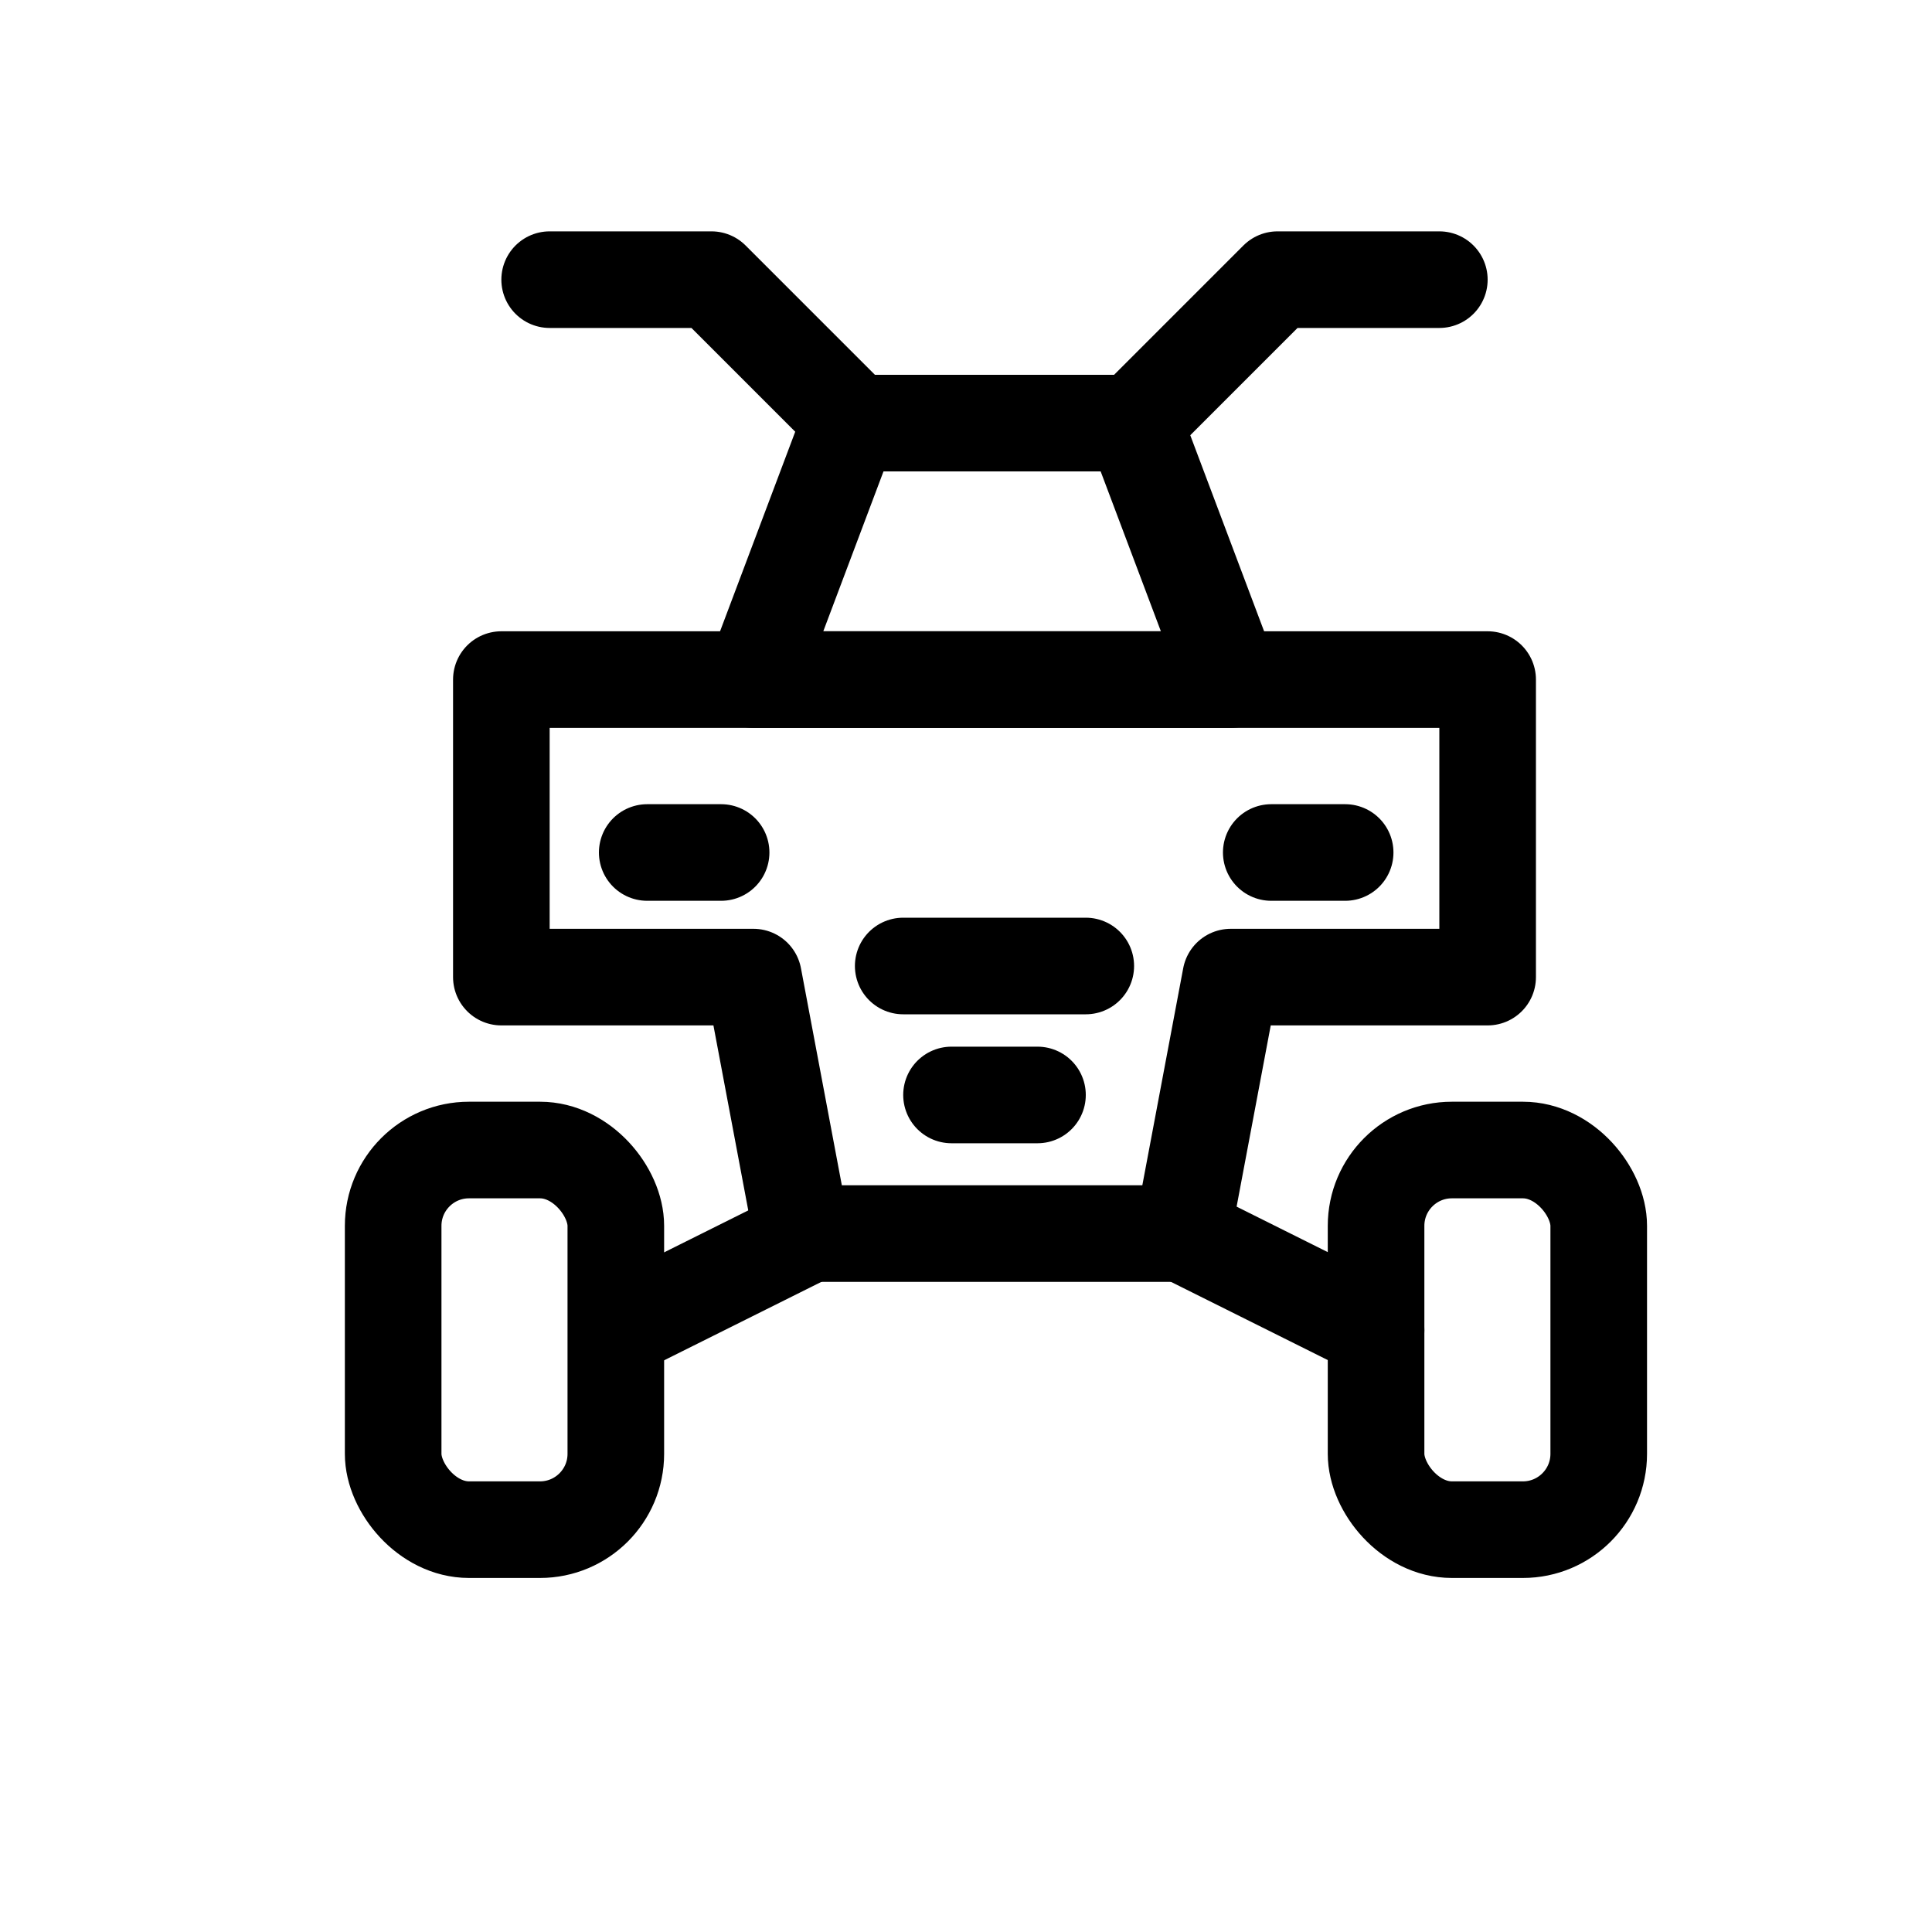 <?xml version="1.0" encoding="UTF-8"?> <svg xmlns="http://www.w3.org/2000/svg" viewBox="0 0 40 40"><title>quad</title><polygon points="25.48 14.07 15.6 14.07 17.6 8.76 23.48 8.76 25.48 14.07" fill="none" stroke="#000" stroke-linecap="round" stroke-linejoin="round" stroke-width="2" fill-rule="evenodd"></polygon><g><line x1="24.48" y1="25.54" x2="28.49" y2="27.54" fill="none" stroke="#000" stroke-linecap="round" stroke-linejoin="round" stroke-width="2"></line><rect x="28.49" y="23.81" width="4.61" height="7.86" rx="1.57" stroke-width="2" stroke="#000" stroke-linecap="round" stroke-linejoin="round" fill="none"></rect></g><g><line x1="16.77" y1="25.54" x2="12.76" y2="27.54" fill="none" stroke="#000" stroke-linecap="round" stroke-linejoin="round" stroke-width="2"></line><rect x="8.15" y="23.81" width="4.61" height="7.86" rx="1.57" transform="translate(20.9 55.48) rotate(-180)" stroke-width="2" stroke="#000" stroke-linecap="round" stroke-linejoin="round" fill="none"></rect></g><polyline points="23.48 8.76 26.45 5.79 29.8 5.79" fill="none" stroke="#000" stroke-linecap="round" stroke-linejoin="round" stroke-width="2" fill-rule="evenodd"></polyline><polygon points="10.38 14.07 10.38 20.23 15.6 20.23 16.6 25.54 24.48 25.54 25.48 20.23 30.8 20.23 30.8 14.07 10.38 14.07" fill="none" stroke="#000" stroke-linecap="round" stroke-linejoin="round" stroke-width="2" fill-rule="evenodd"></polygon><line x1="14.93" y1="17.65" x2="13.4" y2="17.65" fill="none" stroke="#000" stroke-linecap="round" stroke-linejoin="round" stroke-width="2"></line><line x1="27.85" y1="17.65" x2="26.32" y2="17.65" fill="none" stroke="#000" stroke-linecap="round" stroke-linejoin="round" stroke-width="2"></line><polyline points="17.7 8.76 14.73 5.79 11.38 5.79" fill="none" stroke="#000" stroke-linecap="round" stroke-linejoin="round" stroke-width="2" fill-rule="evenodd"></polyline><line x1="19.7" y1="22.67" x2="21.48" y2="22.67" fill="none" stroke="#000" stroke-linecap="round" stroke-linejoin="round" stroke-width="2"></line><line x1="18.7" y1="20" x2="22.48" y2="20" fill="none" stroke="#000" stroke-linecap="round" stroke-linejoin="round" stroke-width="2"></line></svg> 